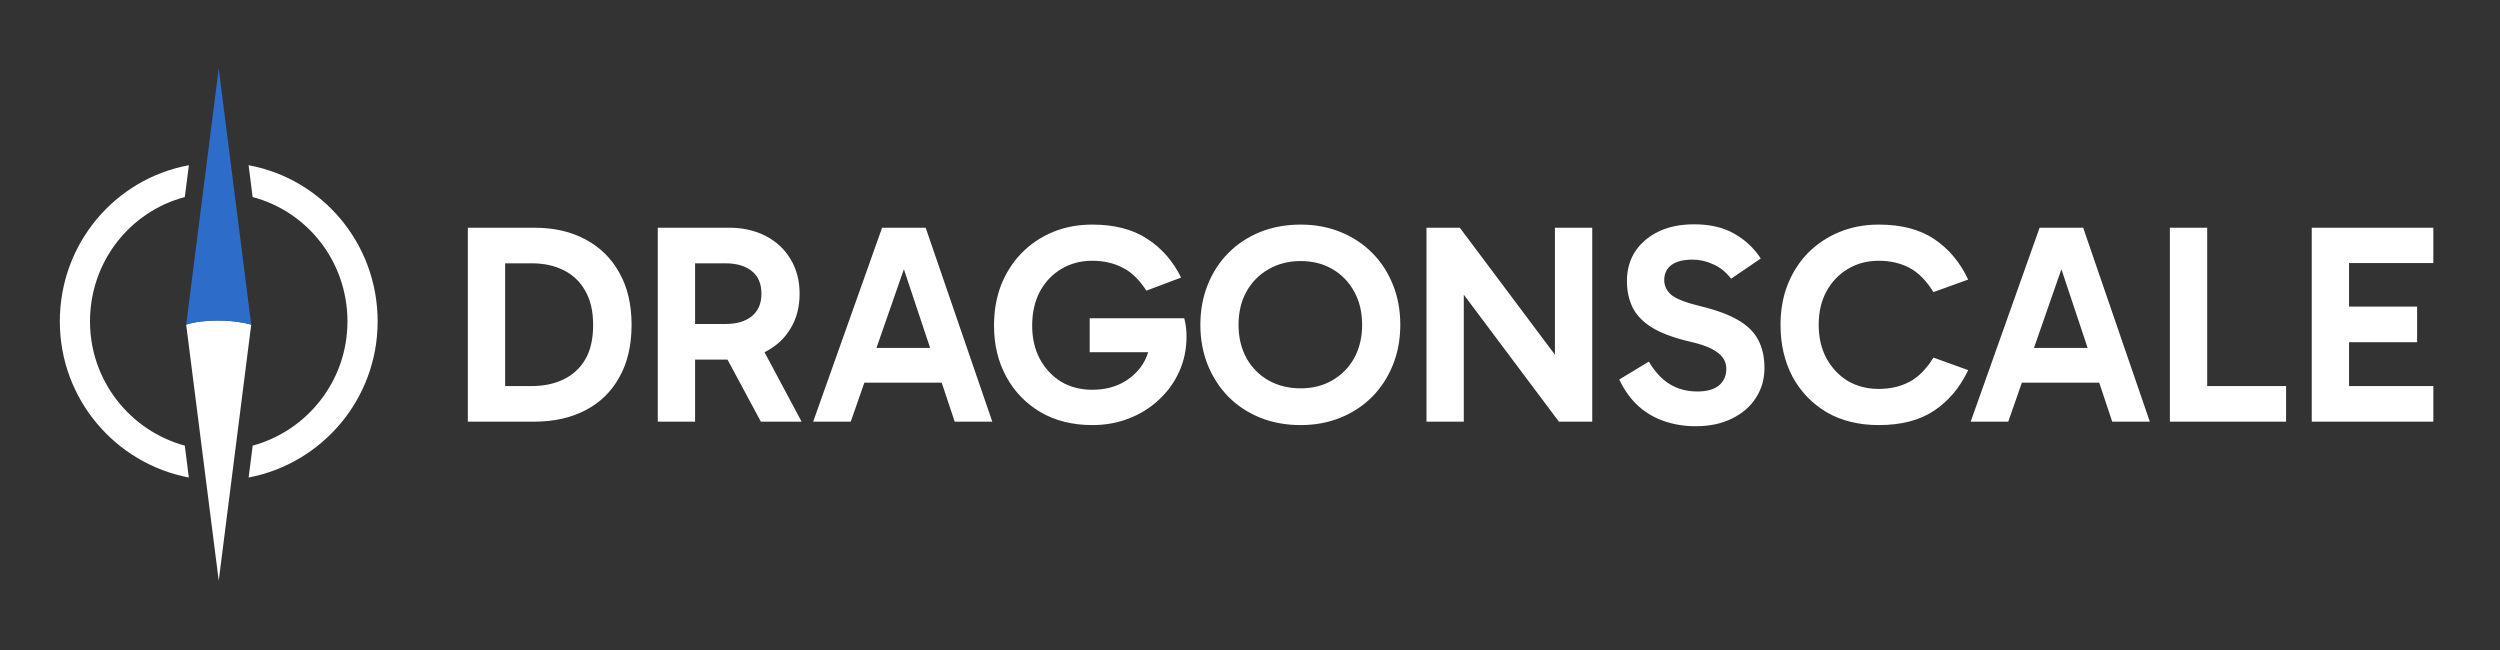 <svg width="1500" height="390" viewBox="0 0 1500 390" fill="none" xmlns="http://www.w3.org/2000/svg">
<rect x="0" y="0" width="1500" height="390" fill="#333333" stroke="none"/>
<path d="M280.698 253V136.635H320.682C332.416 136.635 342.611 138.97 351.269 143.641C360.04 148.311 366.818 154.976 371.603 163.633C376.501 172.291 378.95 182.714 378.95 194.903C378.95 207.206 376.501 217.686 371.603 226.344C366.818 235.001 360.04 241.608 351.269 246.165C342.497 250.722 332.245 253 320.512 253H280.698ZM303.082 239.159L294.71 231.641H318.974C326.15 231.641 332.473 230.331 337.941 227.711C343.523 225.091 347.908 221.104 351.098 215.75C354.288 210.396 355.882 203.447 355.882 194.903C355.882 186.701 354.288 179.866 351.098 174.398C348.022 168.93 343.693 164.829 338.112 162.095C332.644 159.361 326.321 157.994 319.145 157.994H293.514L303.082 151.159V239.159ZM394.669 253V136.635H437.559C445.761 136.635 453.051 138.287 459.43 141.59C465.81 144.894 470.765 149.508 474.296 155.431C477.942 161.355 479.764 168.304 479.764 176.278C479.764 184.252 477.942 191.201 474.296 197.124C470.765 203.048 465.81 207.662 459.43 210.965C453.051 214.155 445.761 215.75 437.559 215.75H412.44V194.39H435.337C441.944 194.39 447.184 192.853 451.058 189.777C454.931 186.587 456.867 182.087 456.867 176.278C456.867 170.24 454.931 165.684 451.058 162.608C447.184 159.532 441.944 157.994 435.337 157.994H412.269L417.054 153.039V253H394.669ZM456.526 253L430.895 205.326H455.5L480.96 253H456.526ZM512.164 208.744H569.577V229.59H512.164V208.744ZM487.9 253L529.251 136.635H555.395L595.379 253H572.824L539.162 152.014H545.655L510.455 253H487.9ZM655.356 255.05C643.622 255.05 633.313 252.487 624.427 247.361C615.542 242.121 608.65 235.001 603.752 226.002C598.853 217.003 596.404 206.807 596.404 195.416C596.404 186.53 597.828 178.385 600.676 170.981C603.638 163.576 607.739 157.197 612.979 151.843C618.333 146.375 624.598 142.16 631.775 139.198C638.952 136.236 646.812 134.756 655.356 134.756C668.684 134.756 679.677 137.603 688.334 143.299C696.992 148.881 703.77 156.627 708.668 166.538L687.822 174.398C683.607 167.791 678.822 163.177 673.468 160.557C668.228 157.823 662.191 156.456 655.356 156.456C648.407 156.456 642.198 158.108 636.73 161.412C631.376 164.601 627.104 169.101 623.915 174.911C620.839 180.72 619.301 187.555 619.301 195.416C619.301 202.934 620.839 209.598 623.915 215.408C627.104 221.218 631.376 225.774 636.73 229.078C642.198 232.267 648.407 233.862 655.356 233.862C661.963 233.862 667.829 232.552 672.956 229.932C678.196 227.198 682.354 223.496 685.429 218.825C688.505 214.041 690.157 208.516 690.385 202.251L696.023 211.307H653.818V190.973H710.548C711.003 192.568 711.345 194.333 711.573 196.27C711.801 198.093 711.915 199.915 711.915 201.738C711.915 209.484 710.434 216.604 707.472 223.097C704.51 229.59 700.409 235.229 695.169 240.014C690.043 244.798 684.062 248.5 677.227 251.12C670.506 253.74 663.216 255.05 655.356 255.05ZM720.221 194.903C720.221 186.131 721.702 178.1 724.663 170.81C727.625 163.405 731.783 157.026 737.137 151.672C742.491 146.318 748.814 142.16 756.104 139.198C763.509 136.236 771.597 134.756 780.368 134.756C789.026 134.756 797 136.236 804.291 139.198C811.581 142.16 817.903 146.318 823.258 151.672C828.612 157.026 832.769 163.405 835.731 170.81C838.693 178.1 840.174 186.131 840.174 194.903C840.174 203.561 838.693 211.592 835.731 218.996C832.769 226.287 828.612 232.666 823.258 238.134C817.903 243.488 811.581 247.646 804.291 250.608C797 253.57 789.026 255.05 780.368 255.05C771.597 255.05 763.509 253.57 756.104 250.608C748.814 247.646 742.491 243.488 737.137 238.134C731.783 232.666 727.625 226.287 724.663 218.996C721.702 211.592 720.221 203.561 720.221 194.903ZM743.118 194.903C743.118 202.421 744.713 209.085 747.902 214.895C751.092 220.591 755.478 225.034 761.06 228.223C766.755 231.413 773.192 233.008 780.368 233.008C787.545 233.008 793.867 231.413 799.335 228.223C804.917 225.034 809.303 220.591 812.492 214.895C815.682 209.085 817.277 202.421 817.277 194.903C817.277 187.271 815.682 180.607 812.492 174.911C809.303 169.101 804.917 164.601 799.335 161.412C793.867 158.222 787.545 156.627 780.368 156.627C773.192 156.627 766.755 158.279 761.06 161.583C755.478 164.772 751.092 169.215 747.902 174.911C744.713 180.607 743.118 187.271 743.118 194.903ZM935.351 253L868.026 163.121L878.279 160.216V253H855.894V136.635H875.887L941.673 224.464L932.958 225.66V136.635H955.343V253H935.351ZM1017.33 255.734C1010.84 255.734 1004.69 254.766 998.877 252.829C993.067 250.893 987.827 247.874 983.156 243.773C978.6 239.672 974.727 234.318 971.537 227.711L989.308 216.946C992.839 222.983 996.997 227.483 1001.78 230.445C1006.57 233.407 1012.09 234.887 1018.36 234.887C1024.05 234.887 1028.38 233.691 1031.34 231.299C1034.3 228.793 1035.79 225.489 1035.79 221.388C1035.79 218.768 1035.1 216.547 1033.74 214.724C1032.48 212.788 1030.2 210.965 1026.9 209.256C1023.6 207.548 1018.81 206.01 1012.55 204.643C1003.21 202.364 995.858 199.517 990.504 196.099C985.264 192.682 981.562 188.695 979.397 184.138C977.233 179.467 976.151 174.341 976.151 168.759C976.151 162.038 977.745 156.172 980.935 151.159C984.239 146.033 988.909 141.989 994.947 139.027C1000.98 136.066 1008.16 134.585 1016.48 134.585C1026.05 134.585 1034.08 136.464 1040.57 140.223C1047.06 143.869 1052.36 148.824 1056.46 155.089L1038.69 167.221C1035.5 163.121 1031.86 160.216 1027.75 158.507C1023.77 156.684 1019.67 155.773 1015.45 155.773C1009.98 155.773 1005.77 156.855 1002.81 159.02C999.959 161.184 998.535 164.203 998.535 168.076C998.535 171.493 999.959 174.455 1002.81 176.961C1005.77 179.354 1011.46 181.575 1019.89 183.625C1029.46 185.904 1037.1 188.695 1042.79 191.998C1048.49 195.302 1052.53 199.289 1054.92 203.959C1057.43 208.63 1058.68 214.269 1058.68 220.876C1058.68 227.483 1056.97 233.406 1053.56 238.647C1050.25 243.887 1045.47 248.045 1039.2 251.12C1033.05 254.196 1025.76 255.734 1017.33 255.734ZM1127.26 255.05C1115.3 255.05 1104.88 252.487 1095.99 247.361C1087.22 242.121 1080.38 235.001 1075.49 226.002C1070.7 216.889 1068.31 206.522 1068.31 194.903C1068.31 186.131 1069.73 178.1 1072.58 170.81C1075.54 163.405 1079.64 157.026 1084.88 151.672C1090.24 146.318 1096.5 142.16 1103.68 139.198C1110.86 136.236 1118.72 134.756 1127.26 134.756C1140.82 134.756 1151.92 137.66 1160.58 143.47C1169.24 149.28 1176.02 157.368 1180.91 167.734L1160.07 175.253C1155.85 168.418 1151.07 163.576 1145.71 160.728C1140.36 157.88 1134.21 156.456 1127.26 156.456C1120.31 156.456 1114.1 158.108 1108.64 161.412C1103.28 164.601 1099.01 169.101 1095.82 174.911C1092.74 180.607 1091.21 187.271 1091.21 194.903C1091.21 202.421 1092.74 209.085 1095.82 214.895C1099.01 220.705 1103.28 225.262 1108.64 228.565C1114.1 231.755 1120.31 233.35 1127.26 233.35C1134.21 233.35 1140.36 231.926 1145.71 229.078C1151.07 226.23 1155.85 221.388 1160.07 214.553L1180.91 222.072C1176.02 232.438 1169.24 240.526 1160.58 246.336C1151.92 252.146 1140.82 255.05 1127.26 255.05ZM1206.67 208.744H1264.08V229.59H1206.67V208.744ZM1182.41 253L1223.76 136.635H1249.9L1289.89 253H1267.33L1233.67 152.014H1240.16L1204.96 253H1182.41ZM1371.65 253H1301.93V136.635H1324.32V238.647L1319.36 231.641H1371.65V253ZM1402.76 205.326V183.967H1450.26V205.326H1402.76ZM1402.25 157.823L1409.42 149.28V239.501L1401.39 231.641H1460V253H1387.04V136.635H1460V157.823H1402.25Z" fill="white"/>
<path d="M110.894 118.22C77.867 126.983 54 157.081 54 192.865C54 228.467 78.093 258.441 110.864 267.374L113.296 286.508C69.218 278.121 35.895 239.385 35.894 192.865C35.894 146.169 68.996 107.317 113.322 99.128L110.894 118.22Z" fill="white"/>
<path d="M149.156 99.128C193.481 107.317 226.583 146.169 226.583 192.865C226.583 239.385 193.26 278.121 149.182 286.508L151.614 267.374C184.384 258.441 208.477 228.467 208.477 192.865C208.477 157.081 184.61 126.983 151.583 118.22L149.156 99.128Z" fill="white"/>
<path d="M130.283 192.317C131.177 192.314 132.074 192.325 132.969 192.349C133.399 192.36 133.828 192.374 134.257 192.391C138.297 192.554 142.275 192.979 145.857 193.646C146.174 193.705 146.487 193.766 146.798 193.829C148.184 194.109 149.504 194.427 150.737 194.781L131.237 348.401L111.706 194.781L111.706 194.781C116.663 193.125 123.404 192.334 130.283 192.317Z" fill="white"/>
<path d="M150.738 194.78C139.777 191.629 121.939 191.362 111.706 194.78L131.237 41.16L150.738 194.78Z" fill="#2E6CC9"/>
</svg>
